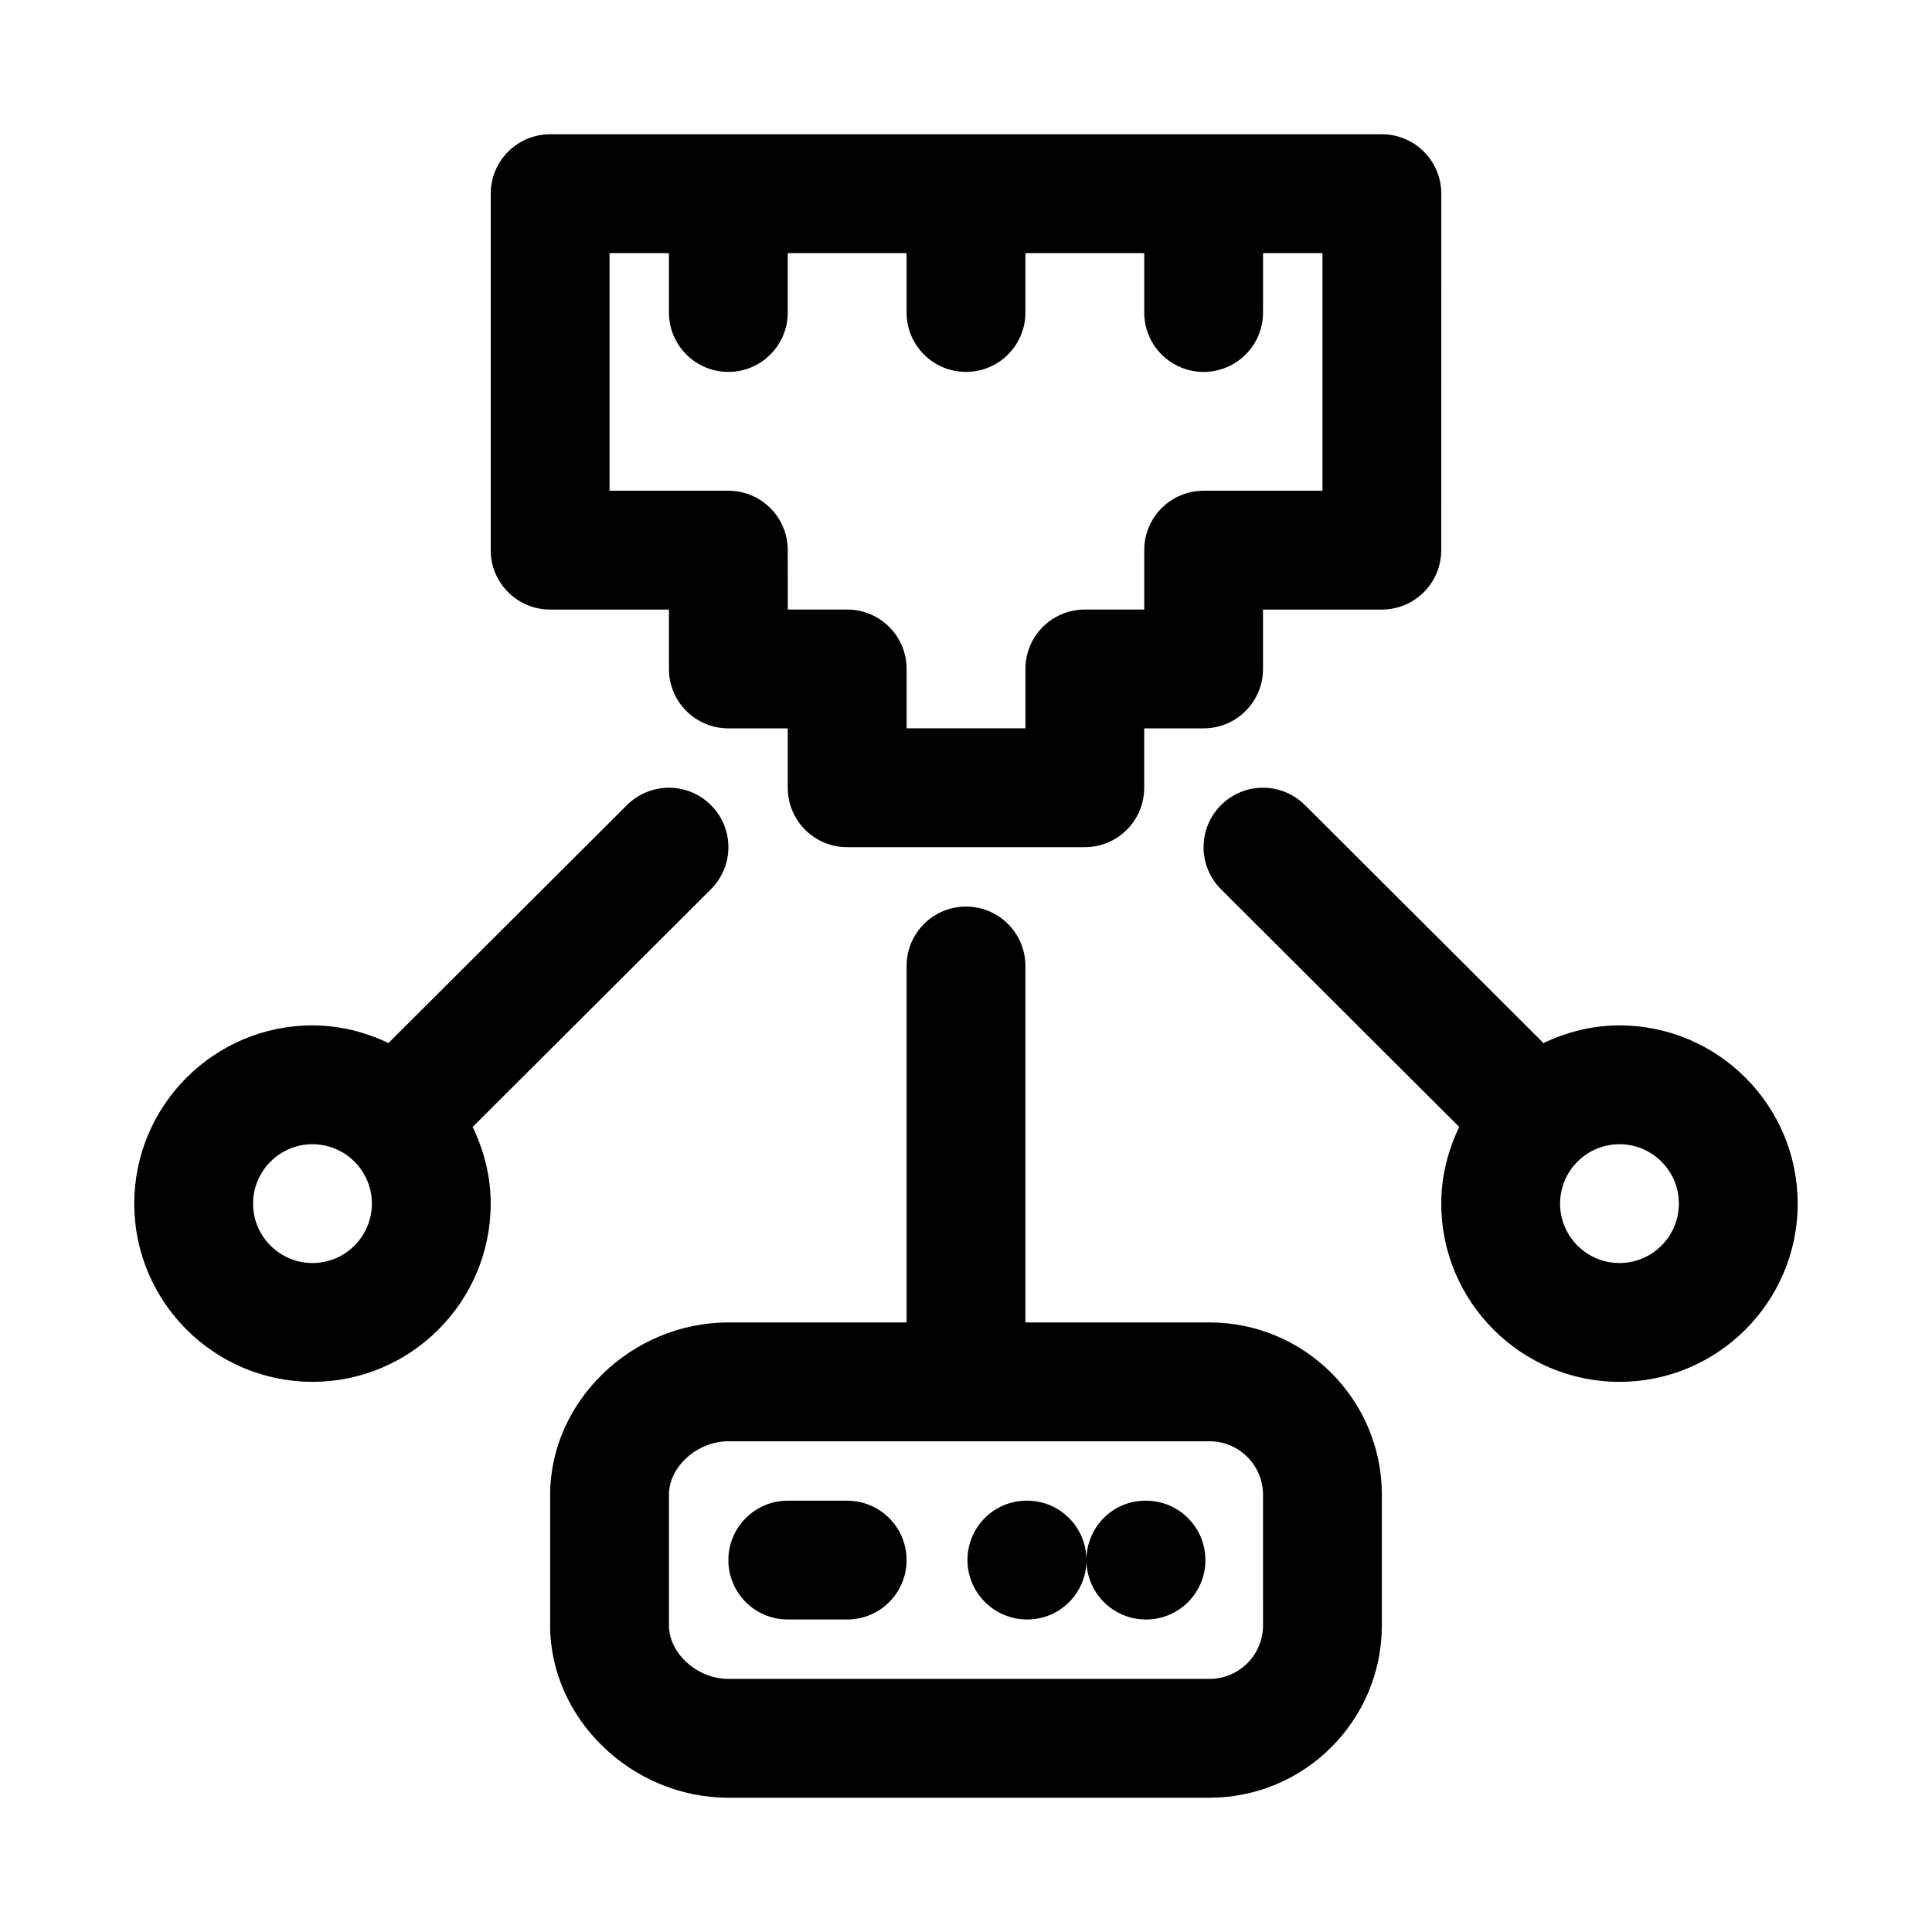 <?xml version="1.0" encoding="UTF-8"?>
<!-- The Best Svg Icon site in the world: iconSvg.co, Visit us! https://iconsvg.co -->
<svg fill="#000000" width="800px" height="800px" version="1.1" viewBox="144 144 512 512" xmlns="http://www.w3.org/2000/svg">
 <g>
  <path d="m289.79 305.54h31.488v15.742c0 8.707 7.055 15.742 15.742 15.742h15.742v15.742c0 8.707 7.055 15.742 15.742 15.742h62.977c8.691 0 15.742-7.039 15.742-15.742v-15.742h15.742c8.691 0 15.742-7.039 15.742-15.742v-15.742h31.488c8.691 0 15.742-7.039 15.742-15.742l0.012-94.469c0-8.707-7.055-15.742-15.742-15.742h-220.42c-8.691 0-15.742 7.039-15.742 15.742v94.465c0 8.707 7.051 15.746 15.742 15.746zm15.746-94.465h15.742v15.742c0 8.707 7.055 15.742 15.742 15.742 8.691 0 15.742-7.039 15.742-15.742l0.004-15.742h31.488v15.742c0 8.707 7.055 15.742 15.742 15.742 8.691 0 15.742-7.039 15.742-15.742l0.004-15.742h31.488v15.742c0 8.707 7.055 15.742 15.742 15.742 8.691 0 15.742-7.039 15.742-15.742l0.004-15.742h15.742v62.977h-31.488c-8.691 0-15.742 7.039-15.742 15.742v15.742h-15.742c-8.691 0-15.742 7.039-15.742 15.742v15.742h-31.488v-15.742c0-8.707-7.055-15.742-15.742-15.742h-15.742l-0.008-15.742c0-8.707-7.055-15.742-15.742-15.742h-31.488z"/>
  <path d="m464.55 494.46h-48.809v-94.465c0-8.707-7.055-15.742-15.742-15.742-8.691 0-15.742 7.039-15.742 15.742v94.465h-47.23c-25.602 0-47.23 20.906-47.23 45.656l-0.008 34.641c0 24.75 21.633 45.656 47.23 45.656h127.53c25.176 0 45.656-20.484 45.656-45.656l0.004-34.637c0-25.176-20.484-45.66-45.656-45.66zm14.168 80.297c0 7.809-6.359 14.168-14.168 14.168h-127.53c-8.234 0-15.742-6.754-15.742-14.168l-0.004-34.637c0-7.43 7.512-14.168 15.742-14.168h127.53c7.809 0 14.168 6.359 14.168 14.168z"/>
  <path d="m368.51 541.7h-15.742c-8.691 0-15.742 7.039-15.742 15.742 0 8.707 7.055 15.742 15.742 15.742h15.742c8.691 0 15.742-7.039 15.742-15.742s-7.055-15.742-15.742-15.742z"/>
  <path d="m447.7 541.7h-0.156c-8.629 0-15.523 6.941-15.633 15.555-0.113-8.613-7.07-15.555-15.699-15.555h-0.156c-8.691 0-15.664 7.039-15.664 15.742 0 8.707 7.133 15.742 15.824 15.742 8.629 0 15.602-6.941 15.711-15.555 0.094 8.613 7.144 15.559 15.773 15.559 8.707 0 15.742-7.039 15.742-15.742 0-8.707-7.035-15.746-15.742-15.746z"/>
  <path d="m269.43 442.49 62.977-62.836c6.156-6.156 6.172-16.105 0.016-22.262-6.141-6.172-16.105-6.172-22.277-0.031l-62.977 62.836c-0.078 0.078-0.094 0.172-0.172 0.25-6.141-2.926-12.93-4.707-20.188-4.707-26.039 0-47.23 21.191-47.23 47.23 0 26.039 21.191 47.23 47.23 47.23s47.23-21.191 47.23-47.23c0-7.32-1.812-14.168-4.801-20.355 0.066-0.062 0.129-0.062 0.191-0.125zm-42.621 36.227c-8.676 0-15.742-7.055-15.742-15.742 0-8.691 7.07-15.742 15.742-15.742 8.676 0 15.742 7.055 15.742 15.742 0.004 8.688-7.066 15.742-15.742 15.742z"/>
  <path d="m573.18 415.74c-7.258 0-14.043 1.777-20.199 4.707-0.078-0.078-0.094-0.172-0.172-0.25l-62.977-62.836c-6.172-6.141-16.137-6.141-22.277 0.031-6.141 6.156-6.125 16.105 0.016 22.262l62.977 62.836c0.047 0.047 0.125 0.062 0.172 0.125-2.961 6.188-4.773 13.035-4.773 20.359 0 26.039 21.191 47.23 47.23 47.23 26.039 0 47.23-21.191 47.23-47.23 0.004-26.043-21.188-47.234-47.227-47.234zm0 62.977c-8.676 0-15.742-7.055-15.742-15.742 0-8.691 7.07-15.742 15.742-15.742 8.676 0 15.742 7.055 15.742 15.742s-7.066 15.742-15.742 15.742z"/>
 </g>
</svg>